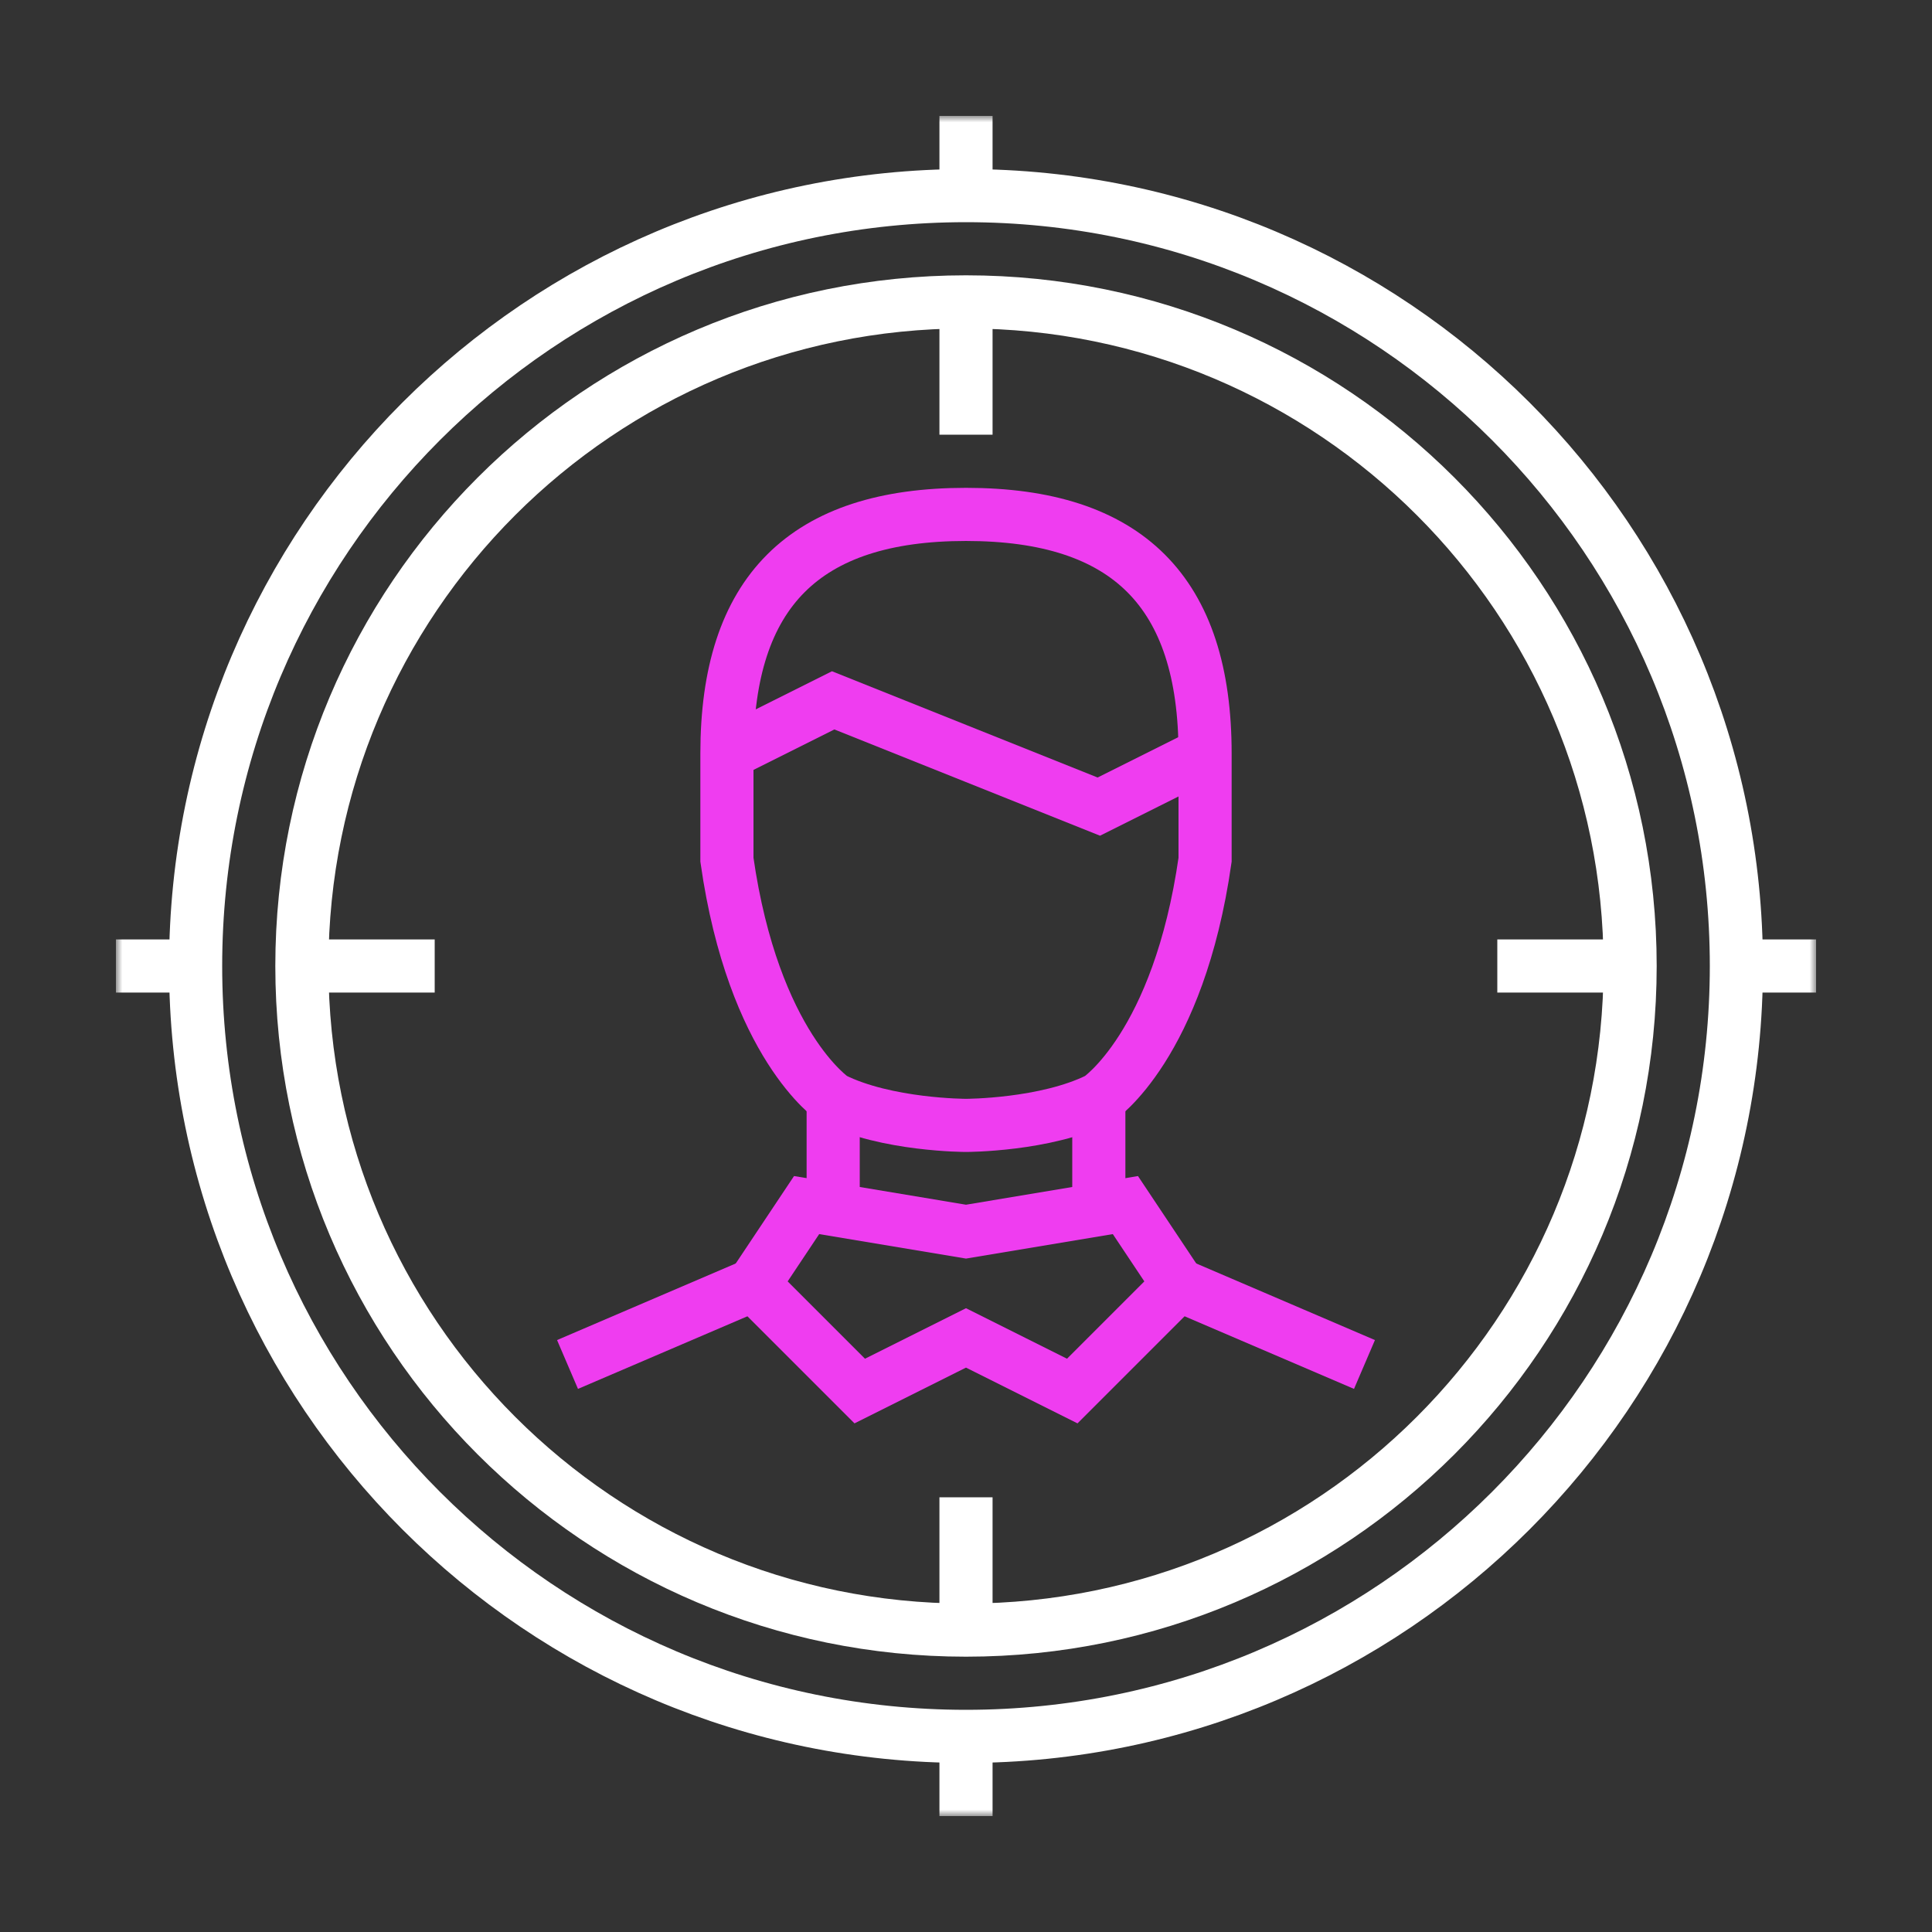<?xml version="1.0" encoding="UTF-8"?> <svg xmlns="http://www.w3.org/2000/svg" width="150" height="150" viewBox="0 0 150 150" fill="none"><rect x="0" y="0" width="150" height="150" fill="#333333" stroke="none"/><mask id="mask0_2_4152" style="mask-type:luminance" maskUnits="userSpaceOnUse" x="9" y="9" width="132" height="132"><path d="M141 9H9V141H141V9Z" fill="white"></path></mask><g mask="url(#mask0_2_4152)"><path d="M75 134.812C108.034 134.812 134.812 108.034 134.812 75C134.812 41.967 108.034 15.188 75 15.188C41.967 15.188 15.188 41.967 15.188 75C15.188 108.034 41.967 134.812 75 134.812Z" stroke="white" stroke-width="4.125" stroke-miterlimit="10"></path><path d="M15.188 75H9" stroke="white" stroke-width="4.125" stroke-miterlimit="10"></path><path d="M75 15.188V9" stroke="white" stroke-width="4.125" stroke-miterlimit="10"></path><path d="M134.812 75H141" stroke="white" stroke-width="4.125" stroke-miterlimit="10"></path><path d="M75 134.812V141" stroke="white" stroke-width="4.125" stroke-miterlimit="10"></path><path d="M75 126.562C103.477 126.562 126.562 103.477 126.562 75C126.562 46.523 103.477 23.438 75 23.438C46.523 23.438 23.438 46.523 23.438 75C23.438 103.477 46.523 126.562 75 126.562Z" stroke="white" stroke-width="4.125" stroke-miterlimit="10"></path><path d="M23.438 75H33.75" stroke="white" stroke-width="4.125" stroke-miterlimit="10"></path><path d="M75 23.438V33.75" stroke="white" stroke-width="4.125" stroke-miterlimit="10"></path><path d="M126.562 75H116.25" stroke="white" stroke-width="4.125" stroke-miterlimit="10"></path><path d="M75 126.562V116.25" stroke="white" stroke-width="4.125" stroke-miterlimit="10"></path><path d="M44.062 105.938L58.5 99.75" stroke="#EF3DF0" stroke-width="4.125" stroke-miterlimit="10"></path><path d="M105.938 105.938L91.5 99.75" stroke="#EF3DF0" stroke-width="4.125" stroke-miterlimit="10"></path><path d="M83.25 108L75 103.875L66.75 108L58.5 99.75L62.625 93.562L75 95.625L87.375 93.562L91.5 99.75L83.25 108Z" stroke="#EF3DF0" stroke-width="4.125" stroke-miterlimit="10"></path><path d="M85.312 85.312V93.562" stroke="#EF3DF0" stroke-width="4.125" stroke-miterlimit="10"></path><path d="M64.688 93.562V85.312" stroke="#EF3DF0" stroke-width="4.125" stroke-miterlimit="10"></path><path d="M93.562 58.5V66.75C91.5 81.188 85.312 85.312 85.312 85.312C81.188 87.375 75 87.375 75 87.375C75 87.375 68.812 87.375 64.688 85.312C64.688 85.312 58.5 81.188 56.438 66.75V58.5" stroke="#EF3DF0" stroke-width="4.125" stroke-miterlimit="10"></path><path d="M56.438 58.5C56.438 45.96 62.46 39.938 75 39.938C87.54 39.938 93.562 45.96 93.562 58.5" stroke="#EF3DF0" stroke-width="4.125" stroke-miterlimit="10"></path><path d="M56.438 58.5L64.688 54.375L75 58.5L85.312 62.625L93.562 58.5" stroke="#EF3DF0" stroke-width="4.125" stroke-miterlimit="10"></path></g></svg> 